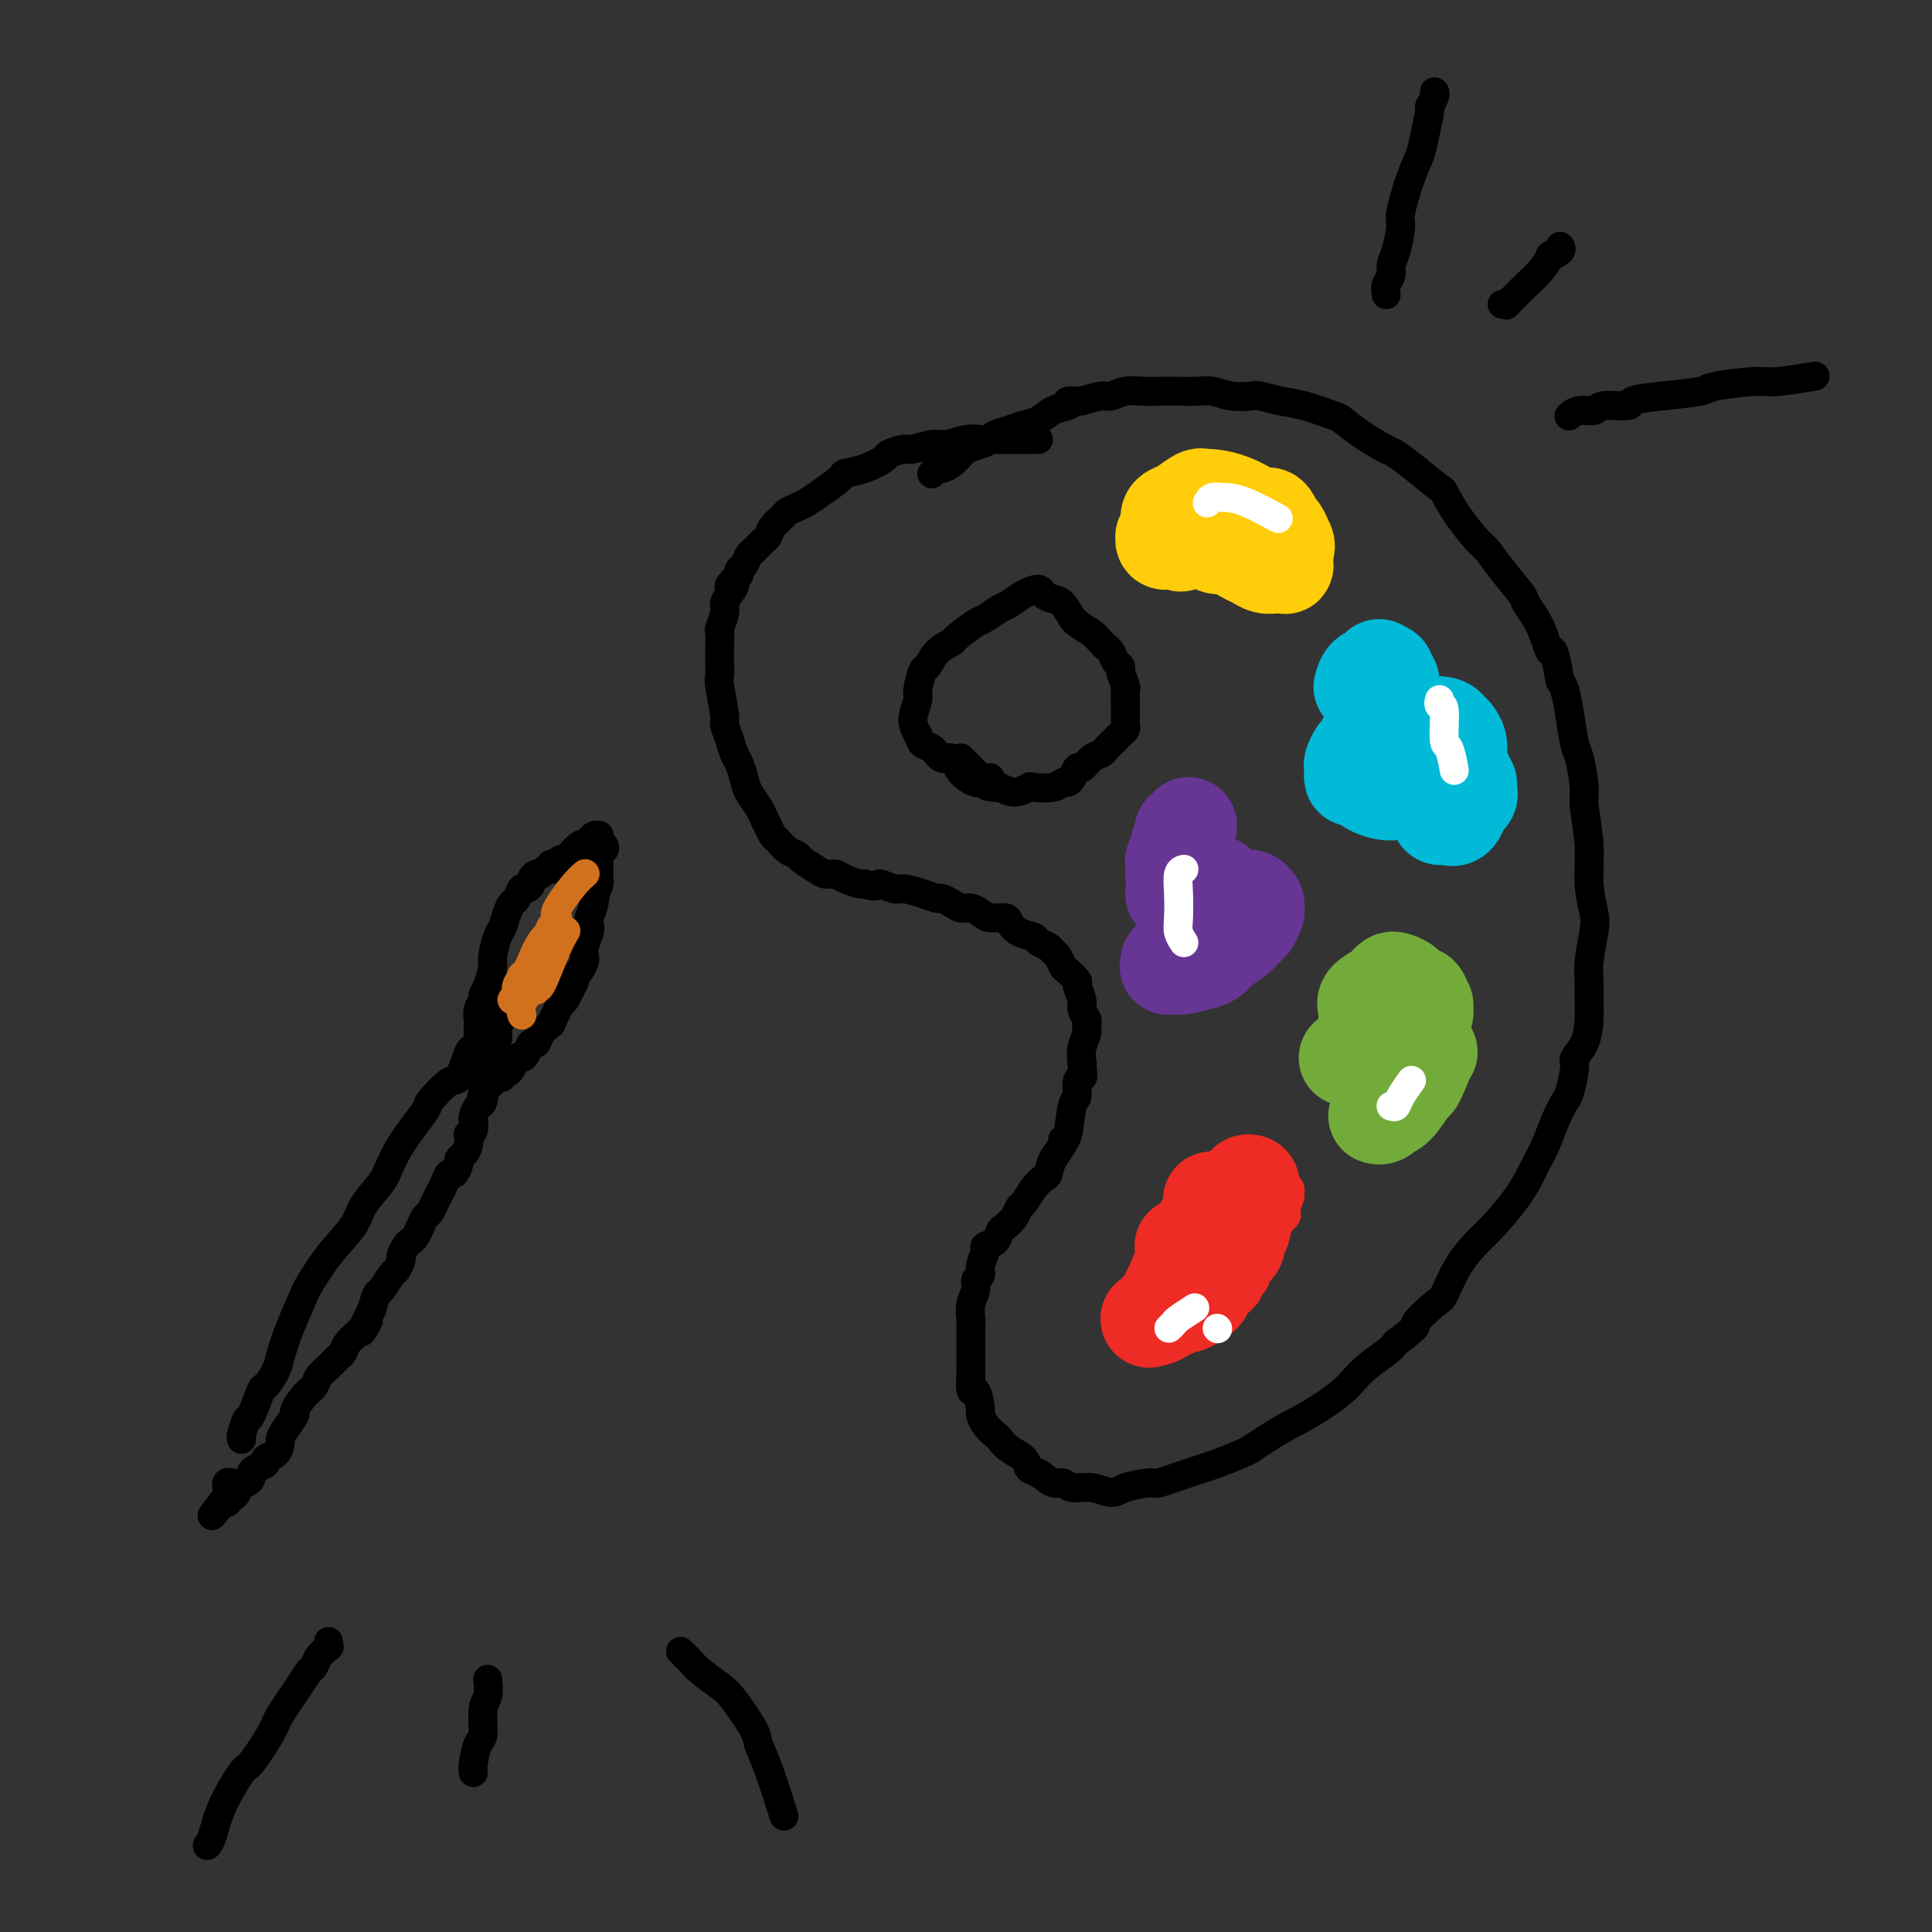 <svg viewBox='0 0 400 400' version='1.1' xmlns='http://www.w3.org/2000/svg' xmlns:xlink='http://www.w3.org/1999/xlink'><rect x="0" y="0" width="400" height="400" fill="#333333" stroke="none"/><g fill='none' stroke='#000000' stroke-width='6' stroke-linecap='round' stroke-linejoin='round'><path d='M215,91c-0.367,0.000 -0.734,0.000 -1,0c-0.266,-0.000 -0.432,-0.000 -1,0c-0.568,0.000 -1.537,0.000 -2,0c-0.463,-0.000 -0.419,-0.001 -1,0c-0.581,0.001 -1.787,0.004 -3,0c-1.213,-0.004 -2.434,-0.016 -3,0c-0.566,0.016 -0.477,0.061 -1,0c-0.523,-0.061 -1.658,-0.227 -3,0c-1.342,0.227 -2.893,0.849 -4,1c-1.107,0.151 -1.772,-0.168 -3,0c-1.228,0.168 -3.020,0.822 -4,1c-0.980,0.178 -1.150,-0.121 -2,0c-0.850,0.121 -2.382,0.660 -3,1c-0.618,0.340 -0.322,0.479 -1,1c-0.678,0.521 -2.331,1.425 -4,2c-1.669,0.575 -3.353,0.822 -4,1c-0.647,0.178 -0.257,0.285 -1,1c-0.743,0.715 -2.618,2.036 -4,3c-1.382,0.964 -2.272,1.570 -3,2c-0.728,0.430 -1.295,0.682 -2,1c-0.705,0.318 -1.550,0.700 -2,1c-0.450,0.300 -0.506,0.518 -1,1c-0.494,0.482 -1.428,1.227 -2,2c-0.572,0.773 -0.783,1.573 -1,2c-0.217,0.427 -0.440,0.482 -1,1c-0.560,0.518 -1.457,1.501 -2,2c-0.543,0.499 -0.733,0.515 -1,1c-0.267,0.485 -0.610,1.438 -1,2c-0.390,0.562 -0.826,0.732 -1,1c-0.174,0.268 -0.087,0.634 0,1'/><path d='M153,119c-3.587,3.608 -1.553,2.126 -1,2c0.553,-0.126 -0.374,1.102 -1,2c-0.626,0.898 -0.952,1.465 -1,2c-0.048,0.535 0.183,1.038 0,2c-0.183,0.962 -0.781,2.384 -1,3c-0.219,0.616 -0.060,0.426 0,1c0.060,0.574 0.020,1.912 0,3c-0.020,1.088 -0.020,1.925 0,3c0.020,1.075 0.061,2.388 0,3c-0.061,0.612 -0.224,0.524 0,2c0.224,1.476 0.833,4.516 1,6c0.167,1.484 -0.110,1.412 0,2c0.110,0.588 0.606,1.837 1,3c0.394,1.163 0.687,2.241 1,3c0.313,0.759 0.647,1.201 1,2c0.353,0.799 0.724,1.957 1,3c0.276,1.043 0.455,1.971 1,3c0.545,1.029 1.455,2.158 2,3c0.545,0.842 0.726,1.395 1,2c0.274,0.605 0.641,1.262 1,2c0.359,0.738 0.710,1.559 1,2c0.290,0.441 0.518,0.503 1,1c0.482,0.497 1.217,1.430 2,2c0.783,0.570 1.614,0.779 2,1c0.386,0.221 0.329,0.454 1,1c0.671,0.546 2.071,1.404 3,2c0.929,0.596 1.387,0.930 2,1c0.613,0.070 1.381,-0.126 2,0c0.619,0.126 1.090,0.572 2,1c0.910,0.428 2.260,0.836 3,1c0.740,0.164 0.870,0.082 1,0'/><path d='M179,183c2.991,1.019 2.469,0.067 3,0c0.531,-0.067 2.116,0.752 3,1c0.884,0.248 1.066,-0.074 2,0c0.934,0.074 2.620,0.546 4,1c1.380,0.454 2.452,0.892 3,1c0.548,0.108 0.570,-0.112 1,0c0.430,0.112 1.269,0.556 2,1c0.731,0.444 1.355,0.889 2,1c0.645,0.111 1.310,-0.112 2,0c0.690,0.112 1.405,0.559 2,1c0.595,0.441 1.070,0.878 2,1c0.930,0.122 2.314,-0.069 3,0c0.686,0.069 0.674,0.400 1,1c0.326,0.600 0.990,1.471 2,2c1.010,0.529 2.364,0.718 3,1c0.636,0.282 0.552,0.657 1,1c0.448,0.343 1.428,0.654 2,1c0.572,0.346 0.735,0.727 1,1c0.265,0.273 0.630,0.438 1,1c0.370,0.562 0.744,1.519 1,2c0.256,0.481 0.393,0.485 1,1c0.607,0.515 1.683,1.542 2,2c0.317,0.458 -0.125,0.346 0,1c0.125,0.654 0.818,2.074 1,3c0.182,0.926 -0.146,1.360 0,2c0.146,0.640 0.768,1.487 1,2c0.232,0.513 0.076,0.693 0,1c-0.076,0.307 -0.072,0.742 0,1c0.072,0.258 0.212,0.339 0,1c-0.212,0.661 -0.775,1.903 -1,3c-0.225,1.097 -0.113,2.048 0,3'/><path d='M224,220c0.219,3.296 0.266,3.034 0,3c-0.266,-0.034 -0.846,0.158 -1,1c-0.154,0.842 0.118,2.332 0,3c-0.118,0.668 -0.627,0.513 -1,2c-0.373,1.487 -0.611,4.616 -1,6c-0.389,1.384 -0.930,1.025 -1,1c-0.070,-0.025 0.329,0.285 0,1c-0.329,0.715 -1.387,1.834 -2,3c-0.613,1.166 -0.780,2.377 -1,3c-0.220,0.623 -0.492,0.656 -1,1c-0.508,0.344 -1.253,0.999 -2,2c-0.747,1.001 -1.496,2.347 -2,3c-0.504,0.653 -0.764,0.612 -1,1c-0.236,0.388 -0.449,1.204 -1,2c-0.551,0.796 -1.439,1.574 -2,2c-0.561,0.426 -0.795,0.502 -1,1c-0.205,0.498 -0.379,1.419 -1,2c-0.621,0.581 -1.687,0.824 -2,1c-0.313,0.176 0.127,0.287 0,1c-0.127,0.713 -0.823,2.028 -1,3c-0.177,0.972 0.163,1.601 0,2c-0.163,0.399 -0.828,0.569 -1,1c-0.172,0.431 0.150,1.124 0,2c-0.150,0.876 -0.772,1.936 -1,3c-0.228,1.064 -0.061,2.133 0,3c0.061,0.867 0.016,1.531 0,2c-0.016,0.469 -0.004,0.742 0,2c0.004,1.258 0.001,3.502 0,5c-0.001,1.498 -0.001,2.249 0,3'/><path d='M201,285c-0.301,4.469 0.448,2.640 1,3c0.552,0.360 0.907,2.908 1,4c0.093,1.092 -0.075,0.730 0,1c0.075,0.270 0.395,1.174 1,2c0.605,0.826 1.495,1.573 2,2c0.505,0.427 0.624,0.533 1,1c0.376,0.467 1.011,1.296 2,2c0.989,0.704 2.334,1.284 3,2c0.666,0.716 0.652,1.569 1,2c0.348,0.431 1.057,0.440 2,1c0.943,0.560 2.119,1.671 3,2c0.881,0.329 1.468,-0.125 2,0c0.532,0.125 1.008,0.828 2,1c0.992,0.172 2.499,-0.187 4,0c1.501,0.187 2.994,0.920 4,1c1.006,0.080 1.523,-0.492 3,-1c1.477,-0.508 3.912,-0.952 5,-1c1.088,-0.048 0.830,0.300 2,0c1.170,-0.300 3.770,-1.248 6,-2c2.230,-0.752 4.090,-1.309 6,-2c1.910,-0.691 3.871,-1.518 5,-2c1.129,-0.482 1.428,-0.621 2,-1c0.572,-0.379 1.417,-0.997 3,-2c1.583,-1.003 3.904,-2.389 5,-3c1.096,-0.611 0.967,-0.445 2,-1c1.033,-0.555 3.229,-1.829 5,-3c1.771,-1.171 3.118,-2.239 4,-3c0.882,-0.761 1.298,-1.214 2,-2c0.702,-0.786 1.689,-1.904 3,-3c1.311,-1.096 2.946,-2.170 4,-3c1.054,-0.830 1.527,-1.415 2,-2'/><path d='M289,278c5.637,-4.233 3.730,-3.316 4,-4c0.270,-0.684 2.717,-2.971 4,-4c1.283,-1.029 1.404,-0.801 2,-2c0.596,-1.199 1.669,-3.824 3,-6c1.331,-2.176 2.919,-3.905 4,-5c1.081,-1.095 1.655,-1.558 3,-3c1.345,-1.442 3.462,-3.862 5,-6c1.538,-2.138 2.496,-3.995 3,-5c0.504,-1.005 0.554,-1.158 1,-2c0.446,-0.842 1.286,-2.372 2,-4c0.714,-1.628 1.300,-3.352 2,-5c0.700,-1.648 1.515,-3.220 2,-4c0.485,-0.780 0.642,-0.770 1,-2c0.358,-1.230 0.919,-3.701 1,-5c0.081,-1.299 -0.318,-1.425 0,-2c0.318,-0.575 1.352,-1.600 2,-3c0.648,-1.400 0.909,-3.176 1,-5c0.091,-1.824 0.011,-3.697 0,-5c-0.011,-1.303 0.045,-2.036 0,-3c-0.045,-0.964 -0.193,-2.158 0,-4c0.193,-1.842 0.727,-4.332 1,-6c0.273,-1.668 0.284,-2.516 0,-4c-0.284,-1.484 -0.864,-3.606 -1,-6c-0.136,-2.394 0.171,-5.061 0,-8c-0.171,-2.939 -0.819,-6.150 -1,-8c-0.181,-1.850 0.106,-2.337 0,-4c-0.106,-1.663 -0.606,-4.501 -1,-6c-0.394,-1.499 -0.683,-1.660 -1,-3c-0.317,-1.340 -0.662,-3.861 -1,-6c-0.338,-2.139 -0.668,-3.897 -1,-5c-0.332,-1.103 -0.666,-1.552 -1,-2'/><path d='M323,141c-1.463,-8.558 -1.620,-5.954 -2,-6c-0.380,-0.046 -0.984,-2.740 -2,-5c-1.016,-2.260 -2.445,-4.084 -3,-5c-0.555,-0.916 -0.238,-0.925 -1,-2c-0.762,-1.075 -2.604,-3.217 -4,-5c-1.396,-1.783 -2.346,-3.206 -3,-4c-0.654,-0.794 -1.014,-0.957 -2,-2c-0.986,-1.043 -2.600,-2.966 -4,-5c-1.400,-2.034 -2.585,-4.179 -3,-5c-0.415,-0.821 -0.060,-0.320 -1,-1c-0.940,-0.680 -3.177,-2.543 -5,-4c-1.823,-1.457 -3.233,-2.508 -4,-3c-0.767,-0.492 -0.889,-0.426 -2,-1c-1.111,-0.574 -3.209,-1.789 -5,-3c-1.791,-1.211 -3.275,-2.419 -4,-3c-0.725,-0.581 -0.692,-0.534 -2,-1c-1.308,-0.466 -3.956,-1.444 -6,-2c-2.044,-0.556 -3.485,-0.689 -5,-1c-1.515,-0.311 -3.104,-0.801 -4,-1c-0.896,-0.199 -1.100,-0.106 -2,0c-0.900,0.106 -2.497,0.225 -4,0c-1.503,-0.225 -2.912,-0.792 -4,-1c-1.088,-0.208 -1.855,-0.055 -3,0c-1.145,0.055 -2.669,0.014 -4,0c-1.331,-0.014 -2.468,0.000 -3,0c-0.532,-0.000 -0.459,-0.015 -1,0c-0.541,0.015 -1.698,0.059 -3,0c-1.302,-0.059 -2.751,-0.222 -4,0c-1.249,0.222 -2.298,0.829 -3,1c-0.702,0.171 -1.058,-0.094 -2,0c-0.942,0.094 -2.471,0.547 -4,1'/><path d='M224,83c-4.608,0.257 -2.627,-0.100 -2,0c0.627,0.100 -0.099,0.657 -1,1c-0.901,0.343 -1.975,0.473 -3,1c-1.025,0.527 -2.000,1.451 -3,2c-1.000,0.549 -2.024,0.725 -3,1c-0.976,0.275 -1.904,0.651 -3,1c-1.096,0.349 -2.359,0.670 -3,1c-0.641,0.330 -0.661,0.669 -1,1c-0.339,0.331 -0.998,0.653 -2,1c-1.002,0.347 -2.348,0.719 -3,1c-0.652,0.281 -0.609,0.471 -1,1c-0.391,0.529 -1.215,1.396 -2,2c-0.785,0.604 -1.531,0.947 -2,1c-0.469,0.053 -0.662,-0.182 -1,0c-0.338,0.182 -0.822,0.780 -1,1c-0.178,0.220 -0.051,0.063 0,0c0.051,-0.063 0.025,-0.031 0,0'/><path d='M50,298c0.026,-0.516 0.053,-1.033 0,-1c-0.053,0.033 -0.184,0.614 0,0c0.184,-0.614 0.683,-2.423 1,-3c0.317,-0.577 0.452,0.077 1,-1c0.548,-1.077 1.511,-3.884 2,-5c0.489,-1.116 0.506,-0.542 1,-1c0.494,-0.458 1.464,-1.950 2,-3c0.536,-1.050 0.637,-1.658 1,-3c0.363,-1.342 0.987,-3.419 2,-6c1.013,-2.581 2.416,-5.666 3,-7c0.584,-1.334 0.348,-0.917 1,-2c0.652,-1.083 2.191,-3.667 4,-6c1.809,-2.333 3.889,-4.417 5,-6c1.111,-1.583 1.255,-2.667 2,-4c0.745,-1.333 2.091,-2.917 3,-4c0.909,-1.083 1.382,-1.665 2,-3c0.618,-1.335 1.383,-3.425 3,-6c1.617,-2.575 4.086,-5.637 5,-7c0.914,-1.363 0.271,-1.028 1,-2c0.729,-0.972 2.829,-3.251 4,-4c1.171,-0.749 1.413,0.031 2,-1c0.587,-1.031 1.519,-3.873 2,-5c0.481,-1.127 0.510,-0.540 1,-1c0.490,-0.460 1.441,-1.969 2,-3c0.559,-1.031 0.728,-1.585 1,-2c0.272,-0.415 0.649,-0.690 1,-1c0.351,-0.310 0.675,-0.655 1,-1'/><path d='M103,210c6.204,-9.220 1.715,-3.270 0,-1c-1.715,2.270 -0.656,0.861 0,0c0.656,-0.861 0.907,-1.174 1,-1c0.093,0.174 0.026,0.834 0,1c-0.026,0.166 -0.011,-0.162 0,0c0.011,0.162 0.017,0.813 0,1c-0.017,0.187 -0.057,-0.091 0,0c0.057,0.091 0.211,0.549 0,1c-0.211,0.451 -0.788,0.894 -1,1c-0.212,0.106 -0.061,-0.126 0,0c0.061,0.126 0.030,0.611 0,1c-0.030,0.389 -0.061,0.683 0,1c0.061,0.317 0.212,0.659 0,1c-0.212,0.341 -0.788,0.682 -1,1c-0.212,0.318 -0.061,0.615 0,1c0.061,0.385 0.030,0.859 0,1c-0.030,0.141 -0.061,-0.051 0,0c0.061,0.051 0.212,0.343 0,1c-0.212,0.657 -0.789,1.678 -1,2c-0.211,0.322 -0.056,-0.055 0,0c0.056,0.055 0.012,0.542 0,1c-0.012,0.458 0.007,0.886 0,1c-0.007,0.114 -0.040,-0.085 0,0c0.040,0.085 0.154,0.453 0,1c-0.154,0.547 -0.577,1.274 -1,2'/><path d='M100,226c-0.476,2.362 -0.166,0.267 0,0c0.166,-0.267 0.189,1.294 0,2c-0.189,0.706 -0.590,0.558 -1,1c-0.410,0.442 -0.828,1.476 -1,2c-0.172,0.524 -0.098,0.538 0,1c0.098,0.462 0.220,1.370 0,2c-0.220,0.630 -0.781,0.981 -1,1c-0.219,0.019 -0.096,-0.295 0,0c0.096,0.295 0.166,1.197 0,2c-0.166,0.803 -0.569,1.506 -1,2c-0.431,0.494 -0.889,0.779 -1,1c-0.111,0.221 0.124,0.379 0,1c-0.124,0.621 -0.607,1.706 -1,2c-0.393,0.294 -0.697,-0.203 -1,0c-0.303,0.203 -0.606,1.105 -1,2c-0.394,0.895 -0.879,1.783 -1,2c-0.121,0.217 0.122,-0.237 0,0c-0.122,0.237 -0.610,1.166 -1,2c-0.390,0.834 -0.682,1.572 -1,2c-0.318,0.428 -0.662,0.547 -1,1c-0.338,0.453 -0.669,1.239 -1,2c-0.331,0.761 -0.662,1.498 -1,2c-0.338,0.502 -0.682,0.769 -1,1c-0.318,0.231 -0.609,0.427 -1,1c-0.391,0.573 -0.882,1.523 -1,2c-0.118,0.477 0.137,0.479 0,1c-0.137,0.521 -0.667,1.559 -1,2c-0.333,0.441 -0.471,0.283 -1,1c-0.529,0.717 -1.450,2.308 -2,3c-0.550,0.692 -0.729,0.483 -1,1c-0.271,0.517 -0.636,1.758 -1,3'/><path d='M77,271c-3.769,7.621 -1.692,4.174 -1,3c0.692,-1.174 -0.002,-0.074 -1,1c-0.998,1.074 -2.299,2.122 -3,3c-0.701,0.878 -0.803,1.587 -1,2c-0.197,0.413 -0.489,0.532 -1,1c-0.511,0.468 -1.241,1.285 -2,2c-0.759,0.715 -1.546,1.327 -2,2c-0.454,0.673 -0.573,1.405 -1,2c-0.427,0.595 -1.162,1.052 -2,2c-0.838,0.948 -1.779,2.385 -2,3c-0.221,0.615 0.279,0.406 0,1c-0.279,0.594 -1.337,1.990 -2,3c-0.663,1.010 -0.932,1.632 -1,2c-0.068,0.368 0.066,0.480 0,1c-0.066,0.520 -0.333,1.449 -1,2c-0.667,0.551 -1.733,0.725 -2,1c-0.267,0.275 0.267,0.651 0,1c-0.267,0.349 -1.333,0.671 -2,1c-0.667,0.329 -0.934,0.665 -1,1c-0.066,0.335 0.071,0.668 0,1c-0.071,0.332 -0.348,0.662 -1,1c-0.652,0.338 -1.677,0.683 -2,1c-0.323,0.317 0.058,0.607 0,1c-0.058,0.393 -0.554,0.890 -1,1c-0.446,0.110 -0.841,-0.166 -1,0c-0.159,0.166 -0.081,0.776 0,1c0.081,0.224 0.166,0.064 0,0c-0.166,-0.064 -0.583,-0.032 -1,0'/><path d='M46,311c-4.569,5.961 -0.492,0.862 1,-1c1.492,-1.862 0.400,-0.489 0,0c-0.400,0.489 -0.107,0.094 0,0c0.107,-0.094 0.028,0.115 0,0c-0.028,-0.115 -0.004,-0.553 0,-1c0.004,-0.447 -0.013,-0.904 0,-1c0.013,-0.096 0.055,0.170 0,0c-0.055,-0.170 -0.207,-0.777 0,-1c0.207,-0.223 0.773,-0.064 1,0c0.227,0.064 0.113,0.032 0,0'/><path d='M99,218c0.000,-0.317 0.000,-0.633 0,-1c-0.000,-0.367 -0.001,-0.783 0,-1c0.001,-0.217 0.004,-0.233 0,-1c-0.004,-0.767 -0.016,-2.285 0,-3c0.016,-0.715 0.060,-0.626 0,-1c-0.060,-0.374 -0.222,-1.210 0,-2c0.222,-0.790 0.829,-1.532 1,-2c0.171,-0.468 -0.095,-0.661 0,-1c0.095,-0.339 0.550,-0.824 1,-2c0.450,-1.176 0.894,-3.042 1,-4c0.106,-0.958 -0.126,-1.006 0,-2c0.126,-0.994 0.611,-2.933 1,-4c0.389,-1.067 0.682,-1.260 1,-2c0.318,-0.740 0.662,-2.026 1,-3c0.338,-0.974 0.669,-1.637 1,-2c0.331,-0.363 0.662,-0.426 1,-1c0.338,-0.574 0.682,-1.661 1,-2c0.318,-0.339 0.610,0.068 1,0c0.390,-0.068 0.878,-0.611 1,-1c0.122,-0.389 -0.121,-0.625 0,-1c0.121,-0.375 0.606,-0.889 1,-1c0.394,-0.111 0.697,0.180 1,0c0.303,-0.180 0.607,-0.832 1,-1c0.393,-0.168 0.875,0.147 1,0c0.125,-0.147 -0.107,-0.756 0,-1c0.107,-0.244 0.554,-0.122 1,0'/><path d='M115,179c1.498,-1.481 0.242,-0.185 0,0c-0.242,0.185 0.530,-0.743 1,-1c0.470,-0.257 0.638,0.155 1,0c0.362,-0.155 0.919,-0.878 1,-1c0.081,-0.122 -0.315,0.357 0,0c0.315,-0.357 1.341,-1.549 2,-2c0.659,-0.451 0.951,-0.159 1,0c0.049,0.159 -0.144,0.186 0,0c0.144,-0.186 0.627,-0.586 1,-1c0.373,-0.414 0.636,-0.844 1,-1c0.364,-0.156 0.829,-0.039 1,0c0.171,0.039 0.049,-0.001 0,0c-0.049,0.001 -0.026,0.042 0,0c0.026,-0.042 0.056,-0.167 0,0c-0.056,0.167 -0.197,0.626 0,1c0.197,0.374 0.732,0.664 1,1c0.268,0.336 0.268,0.719 0,1c-0.268,0.281 -0.804,0.461 -1,1c-0.196,0.539 -0.053,1.438 0,2c0.053,0.562 0.015,0.789 0,1c-0.015,0.211 -0.008,0.408 0,1c0.008,0.592 0.016,1.580 0,2c-0.016,0.420 -0.056,0.272 0,0c0.056,-0.272 0.208,-0.667 0,0c-0.208,0.667 -0.778,2.395 -1,3c-0.222,0.605 -0.098,0.086 0,0c0.098,-0.086 0.171,0.261 0,1c-0.171,0.739 -0.585,1.869 -1,3'/><path d='M122,190c-0.480,2.753 -0.180,2.137 0,2c0.180,-0.137 0.242,0.205 0,1c-0.242,0.795 -0.787,2.045 -1,3c-0.213,0.955 -0.095,1.617 0,2c0.095,0.383 0.166,0.486 0,1c-0.166,0.514 -0.569,1.437 -1,2c-0.431,0.563 -0.889,0.766 -1,1c-0.111,0.234 0.125,0.499 0,1c-0.125,0.501 -0.612,1.238 -1,2c-0.388,0.762 -0.676,1.548 -1,2c-0.324,0.452 -0.682,0.572 -1,1c-0.318,0.428 -0.596,1.166 -1,2c-0.404,0.834 -0.934,1.763 -1,2c-0.066,0.237 0.333,-0.217 0,0c-0.333,0.217 -1.399,1.106 -2,2c-0.601,0.894 -0.738,1.793 -1,2c-0.262,0.207 -0.648,-0.278 -1,0c-0.352,0.278 -0.672,1.318 -1,2c-0.328,0.682 -0.666,1.005 -1,1c-0.334,-0.005 -0.663,-0.337 -1,0c-0.337,0.337 -0.683,1.345 -1,2c-0.317,0.655 -0.606,0.959 -1,1c-0.394,0.041 -0.894,-0.181 -1,0c-0.106,0.181 0.183,0.767 0,1c-0.183,0.233 -0.837,0.115 -1,0c-0.163,-0.115 0.167,-0.228 0,0c-0.167,0.228 -0.829,0.796 -1,1c-0.171,0.204 0.150,0.044 0,0c-0.150,-0.044 -0.771,0.027 -1,0c-0.229,-0.027 -0.065,-0.150 0,0c0.065,0.150 0.033,0.575 0,1'/><path d='M101,225c-2.022,2.022 -0.578,0.578 0,0c0.578,-0.578 0.289,-0.289 0,0'/><path d='M205,161c-0.450,0.420 -0.901,0.840 -1,1c-0.099,0.160 0.153,0.059 0,0c-0.153,-0.059 -0.713,-0.077 -1,0c-0.287,0.077 -0.303,0.248 -1,0c-0.697,-0.248 -2.074,-0.916 -3,-2c-0.926,-1.084 -1.399,-2.583 -2,-3c-0.601,-0.417 -1.329,0.249 -2,0c-0.671,-0.249 -1.286,-1.412 -2,-2c-0.714,-0.588 -1.527,-0.602 -2,-1c-0.473,-0.398 -0.607,-1.179 -1,-2c-0.393,-0.821 -1.045,-1.682 -1,-3c0.045,-1.318 0.787,-3.095 1,-4c0.213,-0.905 -0.103,-0.940 0,-2c0.103,-1.060 0.627,-3.147 1,-4c0.373,-0.853 0.597,-0.474 1,-1c0.403,-0.526 0.985,-1.957 2,-3c1.015,-1.043 2.464,-1.698 3,-2c0.536,-0.302 0.159,-0.251 1,-1c0.841,-0.749 2.899,-2.298 4,-3c1.101,-0.702 1.244,-0.557 2,-1c0.756,-0.443 2.124,-1.475 3,-2c0.876,-0.525 1.260,-0.544 2,-1c0.740,-0.456 1.836,-1.351 3,-2c1.164,-0.649 2.396,-1.053 3,-1c0.604,0.053 0.582,0.564 1,1c0.418,0.436 1.277,0.797 2,1c0.723,0.203 1.310,0.247 2,1c0.690,0.753 1.483,2.215 2,3c0.517,0.785 0.759,0.892 1,1'/><path d='M223,129c1.808,1.428 2.330,1.500 3,2c0.670,0.500 1.490,1.430 2,2c0.510,0.570 0.710,0.781 1,1c0.290,0.219 0.670,0.448 1,1c0.330,0.552 0.610,1.428 1,2c0.390,0.572 0.889,0.839 1,1c0.111,0.161 -0.166,0.217 0,1c0.166,0.783 0.777,2.294 1,3c0.223,0.706 0.060,0.609 0,1c-0.060,0.391 -0.015,1.271 0,2c0.015,0.729 0.001,1.309 0,2c-0.001,0.691 0.011,1.495 0,2c-0.011,0.505 -0.044,0.713 0,1c0.044,0.287 0.166,0.654 0,1c-0.166,0.346 -0.621,0.670 -1,1c-0.379,0.330 -0.682,0.664 -1,1c-0.318,0.336 -0.652,0.672 -1,1c-0.348,0.328 -0.709,0.646 -1,1c-0.291,0.354 -0.512,0.742 -1,1c-0.488,0.258 -1.244,0.385 -2,1c-0.756,0.615 -1.512,1.719 -2,2c-0.488,0.281 -0.709,-0.261 -1,0c-0.291,0.261 -0.653,1.324 -1,2c-0.347,0.676 -0.679,0.964 -1,1c-0.321,0.036 -0.630,-0.182 -1,0c-0.370,0.182 -0.799,0.763 -2,1c-1.201,0.237 -3.173,0.130 -4,0c-0.827,-0.130 -0.510,-0.282 -1,0c-0.490,0.282 -1.786,0.999 -3,1c-1.214,0.001 -2.347,-0.714 -3,-1c-0.653,-0.286 -0.827,-0.143 -1,0'/><path d='M206,163c-2.201,-0.118 -1.704,-0.414 -2,-1c-0.296,-0.586 -1.386,-1.464 -2,-2c-0.614,-0.536 -0.753,-0.732 -1,-1c-0.247,-0.268 -0.602,-0.608 -1,-1c-0.398,-0.392 -0.838,-0.836 -1,-1c-0.162,-0.164 -0.046,-0.047 0,0c0.046,0.047 0.023,0.023 0,0'/></g>
<g fill='none' stroke='#EE2B24' stroke-width='6' stroke-linecap='round' stroke-linejoin='round'><path d='M255,256c-0.329,-0.122 -0.658,-0.244 -1,0c-0.342,0.244 -0.697,0.854 -1,1c-0.303,0.146 -0.552,-0.173 -1,0c-0.448,0.173 -1.094,0.838 -2,1c-0.906,0.162 -2.073,-0.179 -3,0c-0.927,0.179 -1.614,0.879 -2,1c-0.386,0.121 -0.472,-0.335 -1,0c-0.528,0.335 -1.500,1.462 -2,2c-0.500,0.538 -0.530,0.487 -1,1c-0.470,0.513 -1.381,1.592 -2,3c-0.619,1.408 -0.947,3.147 -1,4c-0.053,0.853 0.167,0.820 0,1c-0.167,0.180 -0.721,0.574 -1,1c-0.279,0.426 -0.281,0.885 0,1c0.281,0.115 0.847,-0.113 1,0c0.153,0.113 -0.105,0.566 0,1c0.105,0.434 0.575,0.849 1,1c0.425,0.151 0.806,0.038 1,0c0.194,-0.038 0.203,-0.000 1,0c0.797,0.000 2.383,-0.038 3,0c0.617,0.038 0.263,0.150 1,0c0.737,-0.150 2.563,-0.564 4,-1c1.437,-0.436 2.483,-0.894 3,-1c0.517,-0.106 0.503,0.140 1,0c0.497,-0.140 1.504,-0.666 2,-1c0.496,-0.334 0.480,-0.474 1,-1c0.520,-0.526 1.577,-1.436 2,-2c0.423,-0.564 0.211,-0.782 0,-1'/><path d='M258,267c1.844,-1.436 1.956,-2.024 2,-3c0.044,-0.976 0.022,-2.338 0,-3c-0.022,-0.662 -0.044,-0.625 0,-1c0.044,-0.375 0.156,-1.162 0,-2c-0.156,-0.838 -0.578,-1.726 -1,-2c-0.422,-0.274 -0.843,0.066 -1,0c-0.157,-0.066 -0.050,-0.540 0,-1c0.050,-0.460 0.045,-0.908 0,-1c-0.045,-0.092 -0.128,0.172 0,0c0.128,-0.172 0.469,-0.778 1,-1c0.531,-0.222 1.252,-0.058 2,0c0.748,0.058 1.522,0.012 2,0c0.478,-0.012 0.661,0.011 1,0c0.339,-0.011 0.833,-0.054 1,0c0.167,0.054 0.006,0.207 0,0c-0.006,-0.207 0.143,-0.774 0,-1c-0.143,-0.226 -0.577,-0.110 -1,0c-0.423,0.110 -0.834,0.215 -1,0c-0.166,-0.215 -0.086,-0.748 -1,-1c-0.914,-0.252 -2.822,-0.222 -4,0c-1.178,0.222 -1.626,0.636 -3,1c-1.374,0.364 -3.674,0.679 -5,1c-1.326,0.321 -1.678,0.649 -2,1c-0.322,0.351 -0.616,0.726 -1,1c-0.384,0.274 -0.859,0.448 -1,1c-0.141,0.552 0.053,1.482 0,2c-0.053,0.518 -0.354,0.625 0,1c0.354,0.375 1.363,1.018 2,2c0.637,0.982 0.902,2.303 1,3c0.098,0.697 0.028,0.771 0,1c-0.028,0.229 -0.014,0.615 0,1'/><path d='M249,266c0.350,1.832 0.223,0.911 0,1c-0.223,0.089 -0.544,1.189 -1,2c-0.456,0.811 -1.048,1.334 -2,2c-0.952,0.666 -2.265,1.475 -3,2c-0.735,0.525 -0.891,0.767 -1,1c-0.109,0.233 -0.169,0.456 -1,0c-0.831,-0.456 -2.433,-1.590 -3,-2c-0.567,-0.410 -0.101,-0.097 0,0c0.101,0.097 -0.164,-0.024 0,0c0.164,0.024 0.759,0.193 2,0c1.241,-0.193 3.130,-0.749 5,-2c1.870,-1.251 3.722,-3.198 5,-4c1.278,-0.802 1.982,-0.460 3,-1c1.018,-0.540 2.350,-1.961 3,-3c0.650,-1.039 0.619,-1.695 1,-2c0.381,-0.305 1.174,-0.258 2,-1c0.826,-0.742 1.685,-2.274 2,-3c0.315,-0.726 0.087,-0.645 0,-1c-0.087,-0.355 -0.034,-1.146 0,-2c0.034,-0.854 0.049,-1.772 0,-2c-0.049,-0.228 -0.162,0.234 0,0c0.162,-0.234 0.600,-1.163 0,-2c-0.600,-0.837 -2.238,-1.583 -3,-2c-0.762,-0.417 -0.649,-0.504 -1,-1c-0.351,-0.496 -1.166,-1.401 -2,-2c-0.834,-0.599 -1.688,-0.893 -2,-1c-0.312,-0.107 -0.084,-0.029 0,0c0.084,0.029 0.024,0.008 0,0c-0.024,-0.008 -0.012,-0.004 0,0'/><path d='M253,243c-1.269,-0.713 -0.441,0.503 0,1c0.441,0.497 0.497,0.273 1,1c0.503,0.727 1.455,2.405 2,4c0.545,1.595 0.684,3.109 1,4c0.316,0.891 0.808,1.160 1,2c0.192,0.840 0.082,2.250 0,3c-0.082,0.750 -0.136,0.838 0,1c0.136,0.162 0.462,0.396 0,1c-0.462,0.604 -1.711,1.577 -2,2c-0.289,0.423 0.381,0.296 0,1c-0.381,0.704 -1.813,2.240 -3,3c-1.187,0.760 -2.127,0.743 -3,1c-0.873,0.257 -1.678,0.788 -2,1c-0.322,0.212 -0.161,0.106 0,0'/><path d='M249,265c-0.060,0.002 -0.121,0.004 0,0c0.121,-0.004 0.423,-0.015 0,1c-0.423,1.015 -1.571,3.056 -2,4c-0.429,0.944 -0.138,0.790 0,1c0.138,0.210 0.124,0.785 0,1c-0.124,0.215 -0.357,0.071 0,0c0.357,-0.071 1.305,-0.068 2,0c0.695,0.068 1.138,0.201 2,0c0.862,-0.201 2.144,-0.736 3,-2c0.856,-1.264 1.287,-3.255 2,-5c0.713,-1.745 1.708,-3.242 2,-4c0.292,-0.758 -0.117,-0.777 0,-1c0.117,-0.223 0.762,-0.649 1,-1c0.238,-0.351 0.068,-0.627 0,-1c-0.068,-0.373 -0.035,-0.842 0,-1c0.035,-0.158 0.072,-0.004 -1,0c-1.072,0.004 -3.253,-0.140 -5,0c-1.747,0.140 -3.061,0.566 -4,1c-0.939,0.434 -1.503,0.877 -2,1c-0.497,0.123 -0.928,-0.072 -1,0c-0.072,0.072 0.214,0.412 0,1c-0.214,0.588 -0.928,1.423 -1,2c-0.072,0.577 0.497,0.895 1,1c0.503,0.105 0.941,-0.004 2,0c1.059,0.004 2.741,0.119 4,0c1.259,-0.119 2.095,-0.473 3,-1c0.905,-0.527 1.878,-1.227 3,-2c1.122,-0.773 2.394,-1.620 3,-2c0.606,-0.380 0.548,-0.295 1,-1c0.452,-0.705 1.415,-2.202 2,-3c0.585,-0.798 0.793,-0.899 1,-1'/><path d='M265,253c2.175,-1.832 1.113,-1.411 1,-2c-0.113,-0.589 0.723,-2.186 1,-3c0.277,-0.814 -0.004,-0.845 0,-1c0.004,-0.155 0.292,-0.434 0,-1c-0.292,-0.566 -1.165,-1.419 -2,-2c-0.835,-0.581 -1.634,-0.891 -2,-1c-0.366,-0.109 -0.301,-0.017 -1,0c-0.699,0.017 -2.162,-0.041 -3,0c-0.838,0.041 -1.051,0.182 -2,1c-0.949,0.818 -2.632,2.313 -4,3c-1.368,0.687 -2.419,0.565 -3,1c-0.581,0.435 -0.693,1.426 -1,2c-0.307,0.574 -0.811,0.731 -1,1c-0.189,0.269 -0.065,0.649 0,1c0.065,0.351 0.071,0.674 0,1c-0.071,0.326 -0.219,0.655 0,1c0.219,0.345 0.807,0.708 1,1c0.193,0.292 -0.007,0.515 0,1c0.007,0.485 0.222,1.233 0,2c-0.222,0.767 -0.882,1.553 -1,2c-0.118,0.447 0.304,0.554 0,1c-0.304,0.446 -1.334,1.230 -2,2c-0.666,0.770 -0.967,1.527 -1,2c-0.033,0.473 0.204,0.663 0,1c-0.204,0.337 -0.848,0.822 -1,1c-0.152,0.178 0.190,0.048 0,0c-0.190,-0.048 -0.911,-0.014 -1,0c-0.089,0.014 0.456,0.007 1,0'/><path d='M244,267c-0.746,2.745 0.389,0.109 1,-1c0.611,-1.109 0.698,-0.690 1,-1c0.302,-0.310 0.820,-1.347 1,-2c0.180,-0.653 0.021,-0.921 0,-1c-0.021,-0.079 0.096,0.031 0,0c-0.096,-0.031 -0.404,-0.204 -1,0c-0.596,0.204 -1.479,0.786 -2,1c-0.521,0.214 -0.679,0.060 -1,0c-0.321,-0.060 -0.803,-0.026 -1,0c-0.197,0.026 -0.108,0.043 0,0c0.108,-0.043 0.235,-0.147 0,0c-0.235,0.147 -0.834,0.543 0,0c0.834,-0.543 3.099,-2.027 4,-3c0.901,-0.973 0.437,-1.436 1,-2c0.563,-0.564 2.151,-1.229 3,-2c0.849,-0.771 0.957,-1.649 1,-2c0.043,-0.351 0.022,-0.176 0,0'/></g>
<g fill='none' stroke='#73AB3A' stroke-width='20' stroke-linecap='round' stroke-linejoin='round'><path d='M279,219c-0.099,-0.002 -0.197,-0.004 0,0c0.197,0.004 0.690,0.014 1,0c0.310,-0.014 0.437,-0.052 1,0c0.563,0.052 1.561,0.194 3,0c1.439,-0.194 3.318,-0.723 4,-1c0.682,-0.277 0.169,-0.303 1,-1c0.831,-0.697 3.008,-2.065 4,-3c0.992,-0.935 0.798,-1.435 1,-2c0.202,-0.565 0.798,-1.193 1,-2c0.202,-0.807 0.010,-1.792 0,-2c-0.010,-0.208 0.162,0.361 0,0c-0.162,-0.361 -0.659,-1.653 -1,-2c-0.341,-0.347 -0.526,0.250 -1,0c-0.474,-0.250 -1.238,-1.347 -2,-2c-0.762,-0.653 -1.522,-0.863 -2,-1c-0.478,-0.137 -0.674,-0.203 -1,0c-0.326,0.203 -0.781,0.674 -1,1c-0.219,0.326 -0.202,0.507 -1,1c-0.798,0.493 -2.412,1.298 -3,2c-0.588,0.702 -0.149,1.301 0,2c0.149,0.699 0.007,1.497 0,2c-0.007,0.503 0.119,0.709 0,1c-0.119,0.291 -0.483,0.666 0,1c0.483,0.334 1.813,0.628 3,1c1.187,0.372 2.233,0.821 3,1c0.767,0.179 1.257,0.089 2,0c0.743,-0.089 1.738,-0.178 2,0c0.262,0.178 -0.211,0.622 0,1c0.211,0.378 1.105,0.689 2,1'/><path d='M295,217c1.844,1.134 0.454,0.969 0,1c-0.454,0.031 0.026,0.257 0,1c-0.026,0.743 -0.560,2.002 -1,3c-0.440,0.998 -0.786,1.735 -1,2c-0.214,0.265 -0.296,0.057 -1,1c-0.704,0.943 -2.028,3.038 -3,4c-0.972,0.962 -1.591,0.790 -2,1c-0.409,0.210 -0.609,0.800 -1,1c-0.391,0.200 -0.973,0.009 -1,0c-0.027,-0.009 0.500,0.165 1,0c0.500,-0.165 0.972,-0.669 1,-1c0.028,-0.331 -0.386,-0.488 0,-1c0.386,-0.512 1.574,-1.377 2,-2c0.426,-0.623 0.089,-1.004 0,-1c-0.089,0.004 0.069,0.393 0,0c-0.069,-0.393 -0.365,-1.567 -1,-2c-0.635,-0.433 -1.610,-0.124 -2,0c-0.390,0.124 -0.195,0.062 0,0'/></g>
<g fill='none' stroke='#00BAD8' stroke-width='20' stroke-linecap='round' stroke-linejoin='round'><path d='M289,153c-0.030,-0.030 -0.060,-0.061 0,0c0.060,0.061 0.210,0.213 0,0c-0.210,-0.213 -0.780,-0.790 -1,-1c-0.220,-0.210 -0.090,-0.055 0,0c0.090,0.055 0.140,0.008 0,0c-0.140,-0.008 -0.471,0.024 -1,0c-0.529,-0.024 -1.256,-0.105 -2,0c-0.744,0.105 -1.506,0.394 -2,1c-0.494,0.606 -0.721,1.529 -1,2c-0.279,0.471 -0.609,0.489 -1,1c-0.391,0.511 -0.843,1.516 -1,2c-0.157,0.484 -0.018,0.446 0,1c0.018,0.554 -0.085,1.701 0,2c0.085,0.299 0.359,-0.249 1,0c0.641,0.249 1.649,1.296 3,2c1.351,0.704 3.044,1.064 4,1c0.956,-0.064 1.174,-0.553 2,-1c0.826,-0.447 2.259,-0.853 3,-1c0.741,-0.147 0.791,-0.036 1,0c0.209,0.036 0.577,-0.003 1,0c0.423,0.003 0.902,0.050 1,0c0.098,-0.050 -0.184,-0.195 0,0c0.184,0.195 0.834,0.731 1,1c0.166,0.269 -0.152,0.272 0,1c0.152,0.728 0.776,2.181 1,3c0.224,0.819 0.049,1.004 0,1c-0.049,-0.004 0.028,-0.197 0,0c-0.028,0.197 -0.161,0.784 0,1c0.161,0.216 0.618,0.062 1,0c0.382,-0.062 0.691,-0.031 1,0'/><path d='M300,169c1.104,0.888 1.865,-0.392 2,-1c0.135,-0.608 -0.355,-0.544 0,-1c0.355,-0.456 1.556,-1.433 2,-2c0.444,-0.567 0.133,-0.725 0,-1c-0.133,-0.275 -0.087,-0.666 0,-1c0.087,-0.334 0.216,-0.611 0,-1c-0.216,-0.389 -0.776,-0.891 -1,-1c-0.224,-0.109 -0.113,0.174 0,0c0.113,-0.174 0.226,-0.805 0,-1c-0.226,-0.195 -0.792,0.047 -1,0c-0.208,-0.047 -0.059,-0.384 0,-1c0.059,-0.616 0.027,-1.513 0,-2c-0.027,-0.487 -0.048,-0.565 0,-1c0.048,-0.435 0.166,-1.226 0,-2c-0.166,-0.774 -0.616,-1.532 -1,-2c-0.384,-0.468 -0.702,-0.646 -1,-1c-0.298,-0.354 -0.577,-0.883 -2,-1c-1.423,-0.117 -3.989,0.179 -5,0c-1.011,-0.179 -0.467,-0.835 -1,-1c-0.533,-0.165 -2.143,0.159 -3,0c-0.857,-0.159 -0.962,-0.800 -1,-1c-0.038,-0.200 -0.009,0.041 0,0c0.009,-0.041 -0.002,-0.364 0,-1c0.002,-0.636 0.015,-1.586 0,-2c-0.015,-0.414 -0.059,-0.293 0,-1c0.059,-0.707 0.222,-2.241 0,-3c-0.222,-0.759 -0.829,-0.743 -1,-1c-0.171,-0.257 0.094,-0.788 0,-1c-0.094,-0.212 -0.547,-0.106 -1,0'/><path d='M286,139c-0.585,-1.576 -0.549,-0.515 -1,0c-0.451,0.515 -1.391,0.485 -2,1c-0.609,0.515 -0.888,1.576 -1,2c-0.112,0.424 -0.056,0.212 0,0'/></g>
<g fill='none' stroke='#EE2B24' stroke-width='20' stroke-linecap='round' stroke-linejoin='round'><path d='M248,258c-0.142,-0.110 -0.285,-0.219 0,0c0.285,0.219 0.997,0.767 1,1c0.003,0.233 -0.704,0.152 0,0c0.704,-0.152 2.819,-0.373 4,-1c1.181,-0.627 1.426,-1.659 2,-2c0.574,-0.341 1.475,0.010 2,-1c0.525,-1.010 0.673,-3.382 1,-5c0.327,-1.618 0.835,-2.483 1,-3c0.165,-0.517 -0.011,-0.684 0,-1c0.011,-0.316 0.208,-0.779 0,-1c-0.208,-0.221 -0.823,-0.199 -1,0c-0.177,0.199 0.084,0.574 -1,2c-1.084,1.426 -3.512,3.902 -5,5c-1.488,1.098 -2.034,0.819 -3,2c-0.966,1.181 -2.350,3.822 -3,5c-0.650,1.178 -0.566,0.893 -1,2c-0.434,1.107 -1.385,3.607 -2,5c-0.615,1.393 -0.895,1.681 -1,2c-0.105,0.319 -0.035,0.670 0,1c0.035,0.330 0.034,0.640 0,1c-0.034,0.360 -0.103,0.769 0,1c0.103,0.231 0.377,0.283 1,0c0.623,-0.283 1.593,-0.903 2,-1c0.407,-0.097 0.250,0.327 1,0c0.750,-0.327 2.405,-1.405 3,-2c0.595,-0.595 0.128,-0.706 0,-1c-0.128,-0.294 0.081,-0.772 0,-1c-0.081,-0.228 -0.452,-0.208 -1,0c-0.548,0.208 -1.274,0.604 -2,1'/><path d='M246,267c-1.282,0.209 -2.986,1.233 -4,2c-1.014,0.767 -1.337,1.277 -2,2c-0.663,0.723 -1.667,1.658 -2,2c-0.333,0.342 0.004,0.091 0,0c-0.004,-0.091 -0.349,-0.023 0,0c0.349,0.023 1.392,0.002 3,-1c1.608,-1.002 3.780,-2.986 5,-4c1.220,-1.014 1.490,-1.059 2,-2c0.510,-0.941 1.262,-2.778 2,-4c0.738,-1.222 1.462,-1.829 2,-2c0.538,-0.171 0.891,0.094 1,0c0.109,-0.094 -0.028,-0.547 0,-1c0.028,-0.453 0.219,-0.906 0,-1c-0.219,-0.094 -0.847,0.172 -1,0c-0.153,-0.172 0.169,-0.782 0,-1c-0.169,-0.218 -0.830,-0.043 -1,0c-0.170,0.043 0.149,-0.044 0,0c-0.149,0.044 -0.768,0.219 -1,0c-0.232,-0.219 -0.077,-0.832 0,-1c0.077,-0.168 0.077,0.110 0,0c-0.077,-0.110 -0.231,-0.608 0,-1c0.231,-0.392 0.848,-0.679 1,-1c0.152,-0.321 -0.159,-0.677 0,-1c0.159,-0.323 0.789,-0.612 1,-1c0.211,-0.388 0.004,-0.875 0,-1c-0.004,-0.125 0.195,0.111 0,0c-0.195,-0.111 -0.783,-0.568 -1,-1c-0.217,-0.432 -0.062,-0.838 0,-1c0.062,-0.162 0.031,-0.081 0,0'/><path d='M251,249c-0.263,-1.527 -0.421,0.154 0,1c0.421,0.846 1.419,0.857 2,1c0.581,0.143 0.744,0.420 1,1c0.256,0.580 0.605,1.465 1,2c0.395,0.535 0.835,0.721 1,1c0.165,0.279 0.056,0.653 0,1c-0.056,0.347 -0.057,0.667 0,1c0.057,0.333 0.172,0.677 0,1c-0.172,0.323 -0.631,0.623 -1,1c-0.369,0.377 -0.648,0.829 -1,1c-0.352,0.171 -0.776,0.061 -1,0c-0.224,-0.061 -0.246,-0.073 -1,0c-0.754,0.073 -2.239,0.230 -3,0c-0.761,-0.230 -0.796,-0.846 -1,-1c-0.204,-0.154 -0.576,0.155 -1,0c-0.424,-0.155 -0.898,-0.774 -1,-1c-0.102,-0.226 0.169,-0.061 0,0c-0.169,0.061 -0.776,0.016 -1,0c-0.224,-0.016 -0.064,-0.005 0,0c0.064,0.005 0.032,0.002 0,0'/></g>
<g fill='none' stroke='#FFCD0A' stroke-width='20' stroke-linecap='round' stroke-linejoin='round'><path d='M256,105c-0.430,0.423 -0.861,0.845 -1,1c-0.139,0.155 0.012,0.041 0,0c-0.012,-0.041 -0.188,-0.011 -1,0c-0.812,0.011 -2.260,0.002 -3,0c-0.740,-0.002 -0.772,0.004 -1,0c-0.228,-0.004 -0.653,-0.017 -1,0c-0.347,0.017 -0.615,0.065 -1,0c-0.385,-0.065 -0.885,-0.243 -1,0c-0.115,0.243 0.156,0.908 0,1c-0.156,0.092 -0.739,-0.388 -1,0c-0.261,0.388 -0.199,1.643 0,2c0.199,0.357 0.536,-0.185 1,0c0.464,0.185 1.055,1.096 2,2c0.945,0.904 2.245,1.801 3,2c0.755,0.199 0.965,-0.301 2,0c1.035,0.301 2.894,1.401 4,2c1.106,0.599 1.458,0.696 2,1c0.542,0.304 1.273,0.813 2,1c0.727,0.187 1.449,0.051 2,0c0.551,-0.051 0.932,-0.018 1,0c0.068,0.018 -0.178,0.020 0,0c0.178,-0.020 0.780,-0.063 1,0c0.220,0.063 0.059,0.234 0,0c-0.059,-0.234 -0.016,-0.871 0,-1c0.016,-0.129 0.005,0.249 0,0c-0.005,-0.249 -0.002,-1.124 0,-2'/><path d='M266,114c0.662,-0.814 0.318,-1.350 0,-2c-0.318,-0.650 -0.610,-1.414 -1,-2c-0.390,-0.586 -0.878,-0.994 -1,-1c-0.122,-0.006 0.120,0.389 0,0c-0.120,-0.389 -0.604,-1.561 -1,-2c-0.396,-0.439 -0.704,-0.146 -1,0c-0.296,0.146 -0.579,0.144 -1,0c-0.421,-0.144 -0.979,-0.431 -2,-1c-1.021,-0.569 -2.504,-1.420 -4,-2c-1.496,-0.580 -3.003,-0.887 -4,-1c-0.997,-0.113 -1.483,-0.030 -2,0c-0.517,0.030 -1.067,0.009 -1,0c0.067,-0.009 0.749,-0.004 1,0c0.251,0.004 0.072,0.008 0,0c-0.072,-0.008 -0.036,-0.027 0,0c0.036,0.027 0.072,0.101 0,0c-0.072,-0.101 -0.253,-0.375 -1,0c-0.747,0.375 -2.060,1.401 -3,2c-0.940,0.599 -1.505,0.772 -2,1c-0.495,0.228 -0.918,0.510 -1,1c-0.082,0.490 0.178,1.189 0,2c-0.178,0.811 -0.795,1.734 -1,2c-0.205,0.266 0.003,-0.125 0,0c-0.003,0.125 -0.217,0.765 0,1c0.217,0.235 0.866,0.063 1,0c0.134,-0.063 -0.247,-0.018 0,0c0.247,0.018 1.124,0.009 2,0'/><path d='M244,112c0.475,0.834 0.663,0.419 1,0c0.337,-0.419 0.821,-0.844 1,-1c0.179,-0.156 0.051,-0.045 0,0c-0.051,0.045 -0.026,0.022 0,0'/></g>
<g fill='none' stroke='#673594' stroke-width='20' stroke-linecap='round' stroke-linejoin='round'><path d='M246,171c-0.030,0.031 -0.059,0.063 0,0c0.059,-0.063 0.208,-0.220 0,0c-0.208,0.220 -0.773,0.817 -1,1c-0.227,0.183 -0.117,-0.049 0,0c0.117,0.049 0.242,0.379 0,1c-0.242,0.621 -0.850,1.532 -1,2c-0.150,0.468 0.159,0.494 0,1c-0.159,0.506 -0.785,1.494 -1,2c-0.215,0.506 -0.019,0.532 0,1c0.019,0.468 -0.139,1.380 0,2c0.139,0.620 0.576,0.950 1,1c0.424,0.050 0.835,-0.178 2,0c1.165,0.178 3.082,0.764 4,1c0.918,0.236 0.835,0.122 1,0c0.165,-0.122 0.578,-0.251 1,0c0.422,0.251 0.852,0.884 1,1c0.148,0.116 0.015,-0.285 0,0c-0.015,0.285 0.088,1.256 0,2c-0.088,0.744 -0.367,1.260 -1,2c-0.633,0.740 -1.618,1.705 -3,3c-1.382,1.295 -3.159,2.920 -4,4c-0.841,1.080 -0.747,1.614 -1,2c-0.253,0.386 -0.854,0.625 -1,1c-0.146,0.375 0.164,0.885 0,1c-0.164,0.115 -0.804,-0.165 -1,0c-0.196,0.165 0.050,0.773 0,1c-0.050,0.227 -0.395,0.071 0,0c0.395,-0.071 1.529,-0.058 2,0c0.471,0.058 0.277,0.159 1,0c0.723,-0.159 2.361,-0.580 4,-1'/><path d='M249,199c1.582,-0.257 2.538,-1.398 3,-2c0.462,-0.602 0.429,-0.665 1,-1c0.571,-0.335 1.747,-0.941 3,-2c1.253,-1.059 2.584,-2.570 3,-3c0.416,-0.430 -0.084,0.222 0,0c0.084,-0.222 0.751,-1.317 1,-2c0.249,-0.683 0.081,-0.954 0,-1c-0.081,-0.046 -0.073,0.131 0,0c0.073,-0.131 0.213,-0.571 0,-1c-0.213,-0.429 -0.779,-0.847 -1,-1c-0.221,-0.153 -0.097,-0.041 -1,0c-0.903,0.041 -2.834,0.012 -4,0c-1.166,-0.012 -1.569,-0.007 -2,0c-0.431,0.007 -0.891,0.016 -1,0c-0.109,-0.016 0.132,-0.057 0,0c-0.132,0.057 -0.638,0.211 -1,0c-0.362,-0.211 -0.580,-0.788 -1,-1c-0.420,-0.212 -1.041,-0.061 -2,0c-0.959,0.061 -2.257,0.030 -3,0c-0.743,-0.030 -0.931,-0.060 -1,0c-0.069,0.060 -0.019,0.208 0,0c0.019,-0.208 0.005,-0.774 0,-1c-0.005,-0.226 -0.003,-0.113 0,0'/></g>
<g fill='none' stroke='#D2711D' stroke-width='6' stroke-linecap='round' stroke-linejoin='round'><path d='M111,205c-0.038,-0.603 -0.077,-1.206 0,-1c0.077,0.206 0.268,1.220 1,0c0.732,-1.220 2.005,-4.675 3,-7c0.995,-2.325 1.713,-3.522 2,-4c0.287,-0.478 0.144,-0.239 0,0'/><path d='M113,194c0.417,-0.833 0.833,-1.667 1,-2c0.167,-0.333 0.083,-0.167 0,0'/><path d='M106,207c0.476,0.286 0.951,0.573 1,0c0.049,-0.573 -0.329,-2.004 0,-3c0.329,-0.996 1.367,-1.556 2,-2c0.633,-0.444 0.863,-0.774 2,-3c1.137,-2.226 3.182,-6.350 4,-8c0.818,-1.650 0.409,-0.825 0,0'/><path d='M108,210c0.051,0.143 0.102,0.285 0,0c-0.102,-0.285 -0.356,-0.999 0,-2c0.356,-1.001 1.322,-2.289 2,-3c0.678,-0.711 1.067,-0.845 2,-3c0.933,-2.155 2.409,-6.330 3,-8c0.591,-1.670 0.295,-0.835 0,0'/><path d='M108,202c0.354,-0.301 0.708,-0.603 1,-1c0.292,-0.397 0.522,-0.890 1,-2c0.478,-1.110 1.206,-2.837 2,-4c0.794,-1.163 1.656,-1.761 2,-2c0.344,-0.239 0.172,-0.120 0,0'/><path d='M115,190c-0.038,-0.301 -0.077,-0.603 0,-1c0.077,-0.397 0.268,-0.890 1,-2c0.732,-1.110 2.005,-2.837 3,-4c0.995,-1.163 1.713,-1.761 2,-2c0.287,-0.239 0.144,-0.120 0,0'/><path d='M114,197c0.000,0.000 0.000,0.000 0,0c0.000,0.000 0.000,0.000 0,0'/></g>
<g fill='none' stroke='#000000' stroke-width='6' stroke-linecap='round' stroke-linejoin='round'><path d='M287,61c-0.119,-0.665 -0.238,-1.330 0,-2c0.238,-0.670 0.833,-1.344 1,-2c0.167,-0.656 -0.093,-1.294 0,-2c0.093,-0.706 0.539,-1.480 1,-3c0.461,-1.520 0.935,-3.787 1,-5c0.065,-1.213 -0.280,-1.373 0,-3c0.280,-1.627 1.184,-4.721 2,-7c0.816,-2.279 1.543,-3.741 2,-5c0.457,-1.259 0.644,-2.313 1,-4c0.356,-1.687 0.880,-4.007 1,-5c0.120,-0.993 -0.164,-0.658 0,-1c0.164,-0.342 0.775,-1.361 1,-2c0.225,-0.639 0.064,-0.897 0,-1c-0.064,-0.103 -0.032,-0.052 0,0'/><path d='M311,63c0.472,-0.049 0.945,-0.098 1,0c0.055,0.098 -0.307,0.344 0,0c0.307,-0.344 1.281,-1.279 2,-2c0.719,-0.721 1.181,-1.229 2,-2c0.819,-0.771 1.995,-1.804 3,-3c1.005,-1.196 1.838,-2.555 2,-3c0.162,-0.445 -0.348,0.025 0,0c0.348,-0.025 1.555,-0.545 2,-1c0.445,-0.455 0.127,-0.844 0,-1c-0.127,-0.156 -0.064,-0.078 0,0'/><path d='M325,86c-0.141,0.122 -0.282,0.244 0,0c0.282,-0.244 0.986,-0.853 2,-1c1.014,-0.147 2.339,0.168 3,0c0.661,-0.168 0.658,-0.819 2,-1c1.342,-0.181 4.031,0.106 5,0c0.969,-0.106 0.220,-0.607 1,-1c0.780,-0.393 3.089,-0.679 6,-1c2.911,-0.321 6.424,-0.678 8,-1c1.576,-0.322 1.215,-0.608 3,-1c1.785,-0.392 5.716,-0.888 8,-1c2.284,-0.112 2.923,0.162 5,0c2.077,-0.162 5.594,-0.761 7,-1c1.406,-0.239 0.703,-0.120 0,0'/><path d='M68,340c0.015,-0.125 0.029,-0.251 0,0c-0.029,0.251 -0.102,0.878 0,1c0.102,0.122 0.377,-0.263 0,0c-0.377,0.263 -1.408,1.173 -2,2c-0.592,0.827 -0.747,1.572 -1,2c-0.253,0.428 -0.604,0.539 -1,1c-0.396,0.461 -0.838,1.270 -2,3c-1.162,1.730 -3.043,4.379 -4,6c-0.957,1.621 -0.991,2.213 -2,4c-1.009,1.787 -2.992,4.770 -4,6c-1.008,1.230 -1.041,0.708 -2,2c-0.959,1.292 -2.845,4.398 -4,7c-1.155,2.602 -1.580,4.701 -2,6c-0.420,1.299 -0.834,1.800 -1,2c-0.166,0.200 -0.083,0.100 0,0'/><path d='M101,348c-0.032,-0.287 -0.064,-0.574 0,0c0.064,0.574 0.224,2.009 0,3c-0.224,0.991 -0.830,1.537 -1,3c-0.170,1.463 0.098,3.842 0,5c-0.098,1.158 -0.562,1.094 -1,2c-0.438,0.906 -0.849,2.782 -1,4c-0.151,1.218 -0.043,1.776 0,2c0.043,0.224 0.022,0.112 0,0'/><path d='M141,342c-0.092,-0.094 -0.183,-0.187 0,0c0.183,0.187 0.641,0.655 1,1c0.359,0.345 0.618,0.568 1,1c0.382,0.432 0.886,1.073 2,2c1.114,0.927 2.839,2.139 4,3c1.161,0.861 1.758,1.371 3,3c1.242,1.629 3.128,4.379 4,6c0.872,1.621 0.728,2.115 1,3c0.272,0.885 0.958,2.161 2,5c1.042,2.839 2.441,7.240 3,9c0.559,1.760 0.280,0.880 0,0'/></g>
<g fill='none' stroke='#FFFFFF' stroke-width='6' stroke-linecap='round' stroke-linejoin='round'><path d='M298,145c0.032,-0.130 0.064,-0.259 0,0c-0.064,0.259 -0.224,0.907 0,1c0.224,0.093 0.831,-0.370 1,1c0.169,1.370 -0.099,4.573 0,6c0.099,1.427 0.565,1.076 1,2c0.435,0.924 0.839,3.121 1,4c0.161,0.879 0.081,0.439 0,0'/><path d='M288,229c0.369,0.137 0.738,0.274 1,0c0.262,-0.274 0.417,-0.958 1,-2c0.583,-1.042 1.595,-2.440 2,-3c0.405,-0.560 0.202,-0.280 0,0'/><path d='M252,275c0.000,0.000 0.100,0.100 0.1,0.1'/><path d='M242,275c0.399,-0.369 0.798,-0.738 1,-1c0.202,-0.262 0.208,-0.417 1,-1c0.792,-0.583 2.369,-1.595 3,-2c0.631,-0.405 0.315,-0.202 0,0'/><path d='M250,104c-0.055,0.114 -0.111,0.227 0,0c0.111,-0.227 0.388,-0.796 1,-1c0.612,-0.204 1.559,-0.044 2,0c0.441,0.044 0.376,-0.030 1,0c0.624,0.030 1.937,0.162 4,1c2.063,0.838 4.875,2.382 6,3c1.125,0.618 0.562,0.309 0,0'/><path d='M245,180c0.113,-0.027 0.225,-0.054 0,0c-0.225,0.054 -0.789,0.190 -1,1c-0.211,0.810 -0.070,2.294 0,4c0.070,1.706 0.070,3.632 0,5c-0.070,1.368 -0.211,2.176 0,3c0.211,0.824 0.775,1.664 1,2c0.225,0.336 0.113,0.168 0,0'/></g>
</svg>